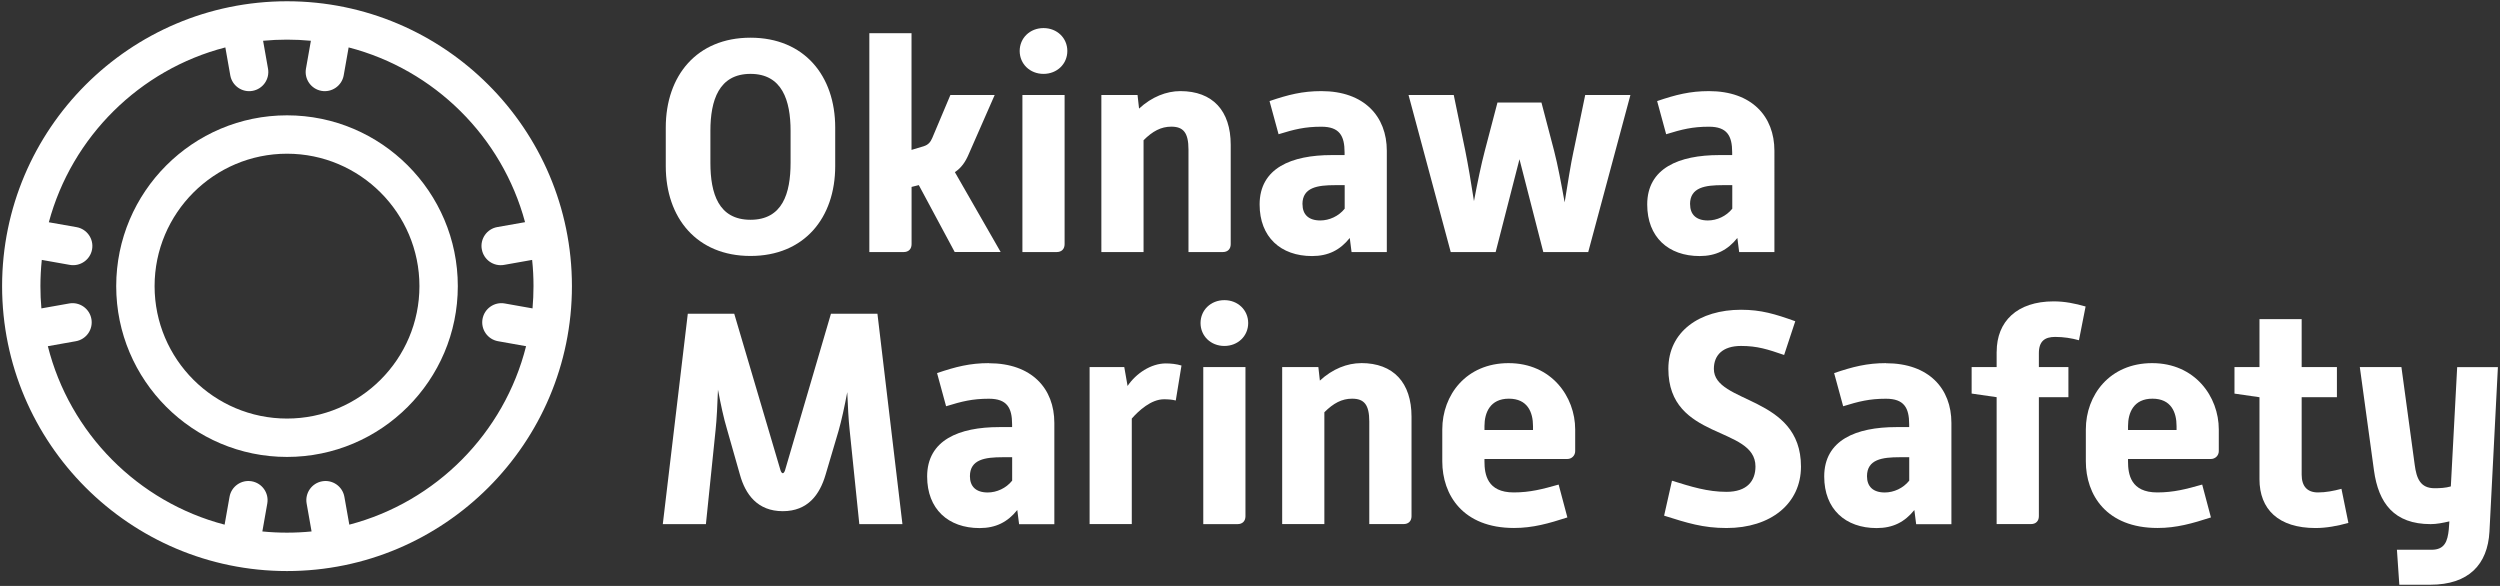 <?xml version="1.0" encoding="UTF-8"?>
<svg id="_レイヤー_1" data-name="レイヤー 1" xmlns="http://www.w3.org/2000/svg" viewBox="0 0 512 120">
  <rect x="0" y="0" width="512" height="120" fill="#333333" stroke="none"/>
  <defs>
    <style>
      .cls-1 {
        fill: #fff;
      }
    </style>
  </defs>
  <path class="cls-1" d="M153.7,52.42c10.99,0,17.35-7.78,17.35-18.4v-7.9c0-10.62-6.36-18.4-17.35-18.4s-17.35,7.78-17.35,18.4v7.9c0,10.62,6.36,18.4,17.35,18.4Zm-8.21-25.62c0-6.24,1.73-11.67,8.21-11.67s8.21,5.43,8.21,11.67v6.54c0,6.3-1.67,11.67-8.21,11.67s-8.21-5.37-8.21-11.67v-6.54Z"/>
  <path class="cls-1" d="M204.94,51.62l-9.38-16.36c1.36-.93,2.16-2.1,2.84-3.7l5.31-12.1h-9.07l-3.7,8.77c-.37,.86-.8,1.42-1.79,1.73l-2.47,.74V6.8h-8.64V51.62h7.04c.99,0,1.61-.62,1.61-1.61v-11.73l1.48-.37,7.35,13.7h9.45Z"/>
  <path class="cls-1" d="M209.38,51.62h7.04c.99,0,1.61-.62,1.61-1.61V19.46h-8.64V51.62Z"/>
  <path class="cls-1" d="M213.71,5.75c-2.78,0-4.88,2.04-4.88,4.69s2.1,4.69,4.88,4.69,4.88-2.04,4.88-4.69-2.1-4.69-4.88-4.69Z"/>
  <path class="cls-1" d="M250.44,51.62c.99,0,1.61-.62,1.61-1.61V29.65c0-6.98-3.7-10.99-10.31-10.99-2.84,0-5.86,1.17-8.46,3.58l-.31-2.78h-7.41V51.62h8.64V28.72c1.85-1.85,3.58-2.78,5.68-2.78,2.47,0,3.52,1.23,3.52,4.69v20.99h7.04Z"/>
  <path class="cls-1" d="M276.43,48.72l.37,2.9h7.22V30.88c0-7.04-4.63-12.22-13.4-12.22-3.89,0-6.79,.74-10.62,2.04l1.85,6.79c3.21-.99,5.37-1.54,8.77-1.54,3.7,0,4.75,1.85,4.75,5.25v.56h-2.65c-8.21,0-14.75,2.65-14.75,10.12,0,6.67,4.32,10.56,10.74,10.56,3.33,0,5.74-1.23,7.72-3.7Zm-9.69-6.91c0-3.46,3.15-3.89,6.67-3.89h1.98v4.82c-1.23,1.54-3.15,2.41-5,2.41-2.41,0-3.64-1.23-3.64-3.33Z"/>
  <path class="cls-1" d="M322.29,30.82c-.62,2.84-1.23,6.85-1.85,10.62-.68-3.77-1.42-7.72-2.16-10.56l-2.59-9.88h-9.01l-2.59,9.88c-.74,2.78-1.54,6.67-2.22,10.31-.56-3.7-1.23-7.59-1.79-10.37l-2.35-11.36h-9.26l8.64,32.16h9.2l4.88-19.01,4.88,19.01h9.2l8.64-32.16h-9.26l-2.35,11.36Z"/>
  <path class="cls-1" d="M355.81,48.72l.37,2.9h7.22V30.88c0-7.04-4.63-12.22-13.4-12.22-3.89,0-6.79,.74-10.62,2.04l1.85,6.79c3.21-.99,5.37-1.54,8.77-1.54,3.7,0,4.75,1.85,4.75,5.25v.56h-2.65c-8.21,0-14.75,2.65-14.75,10.12,0,6.67,4.32,10.56,10.74,10.56,3.33,0,5.74-1.23,7.72-3.7Zm-9.69-6.91c0-3.46,3.15-3.89,6.67-3.89h1.98v4.82c-1.23,1.54-3.15,2.41-5,2.41-2.41,0-3.64-1.23-3.64-3.33Z"/>
  <path class="cls-1" d="M170.18,64.25l-9.38,31.98c-.06,.25-.25,.68-.49,.68s-.43-.43-.49-.68l-9.45-31.98h-9.51l-5.12,43.09h8.83l1.98-19.26c.25-2.28,.37-5.25,.49-8.27,.56,2.96,1.17,5.86,1.85,8.09l2.65,9.32c1.11,4.01,3.58,7.47,8.77,7.47s7.59-3.46,8.77-7.47l2.65-8.95c.62-2.16,1.23-5,1.79-7.96,.12,2.84,.25,5.62,.49,7.78l1.98,19.26h8.83l-5.12-43.09h-9.51Z"/>
  <path class="cls-1" d="M202.53,74.37c-3.89,0-6.79,.74-10.62,2.04l1.85,6.79c3.21-.99,5.37-1.54,8.77-1.54,3.7,0,4.75,1.85,4.75,5.25v.56h-2.65c-8.21,0-14.75,2.65-14.75,10.12,0,6.67,4.32,10.56,10.74,10.56,3.33,0,5.74-1.23,7.72-3.7l.37,2.9h7.22v-20.74c0-7.04-4.63-12.22-13.4-12.22Zm4.75,24.08c-1.23,1.54-3.15,2.41-5,2.41-2.41,0-3.64-1.23-3.64-3.33,0-3.46,3.15-3.89,6.67-3.89h1.98v4.82Z"/>
  <path class="cls-1" d="M230.93,79.06l-.68-3.89h-7.1v32.16h8.64v-21.61c1.42-1.61,3.95-3.95,6.6-3.95,.8,0,1.67,.06,2.41,.25l1.17-7.16c-1.05-.31-2.16-.43-3.21-.43-3.02,0-6.11,2.04-7.84,4.63Z"/>
  <path class="cls-1" d="M250.75,61.47c-2.78,0-4.88,2.04-4.88,4.69s2.1,4.69,4.88,4.69,4.88-2.04,4.88-4.69-2.1-4.69-4.88-4.69Z"/>
  <path class="cls-1" d="M246.42,107.34h7.04c.99,0,1.61-.62,1.61-1.61v-30.56h-8.64v32.16Z"/>
  <path class="cls-1" d="M278.77,74.37c-2.84,0-5.86,1.17-8.46,3.58l-.31-2.78h-7.41v32.16h8.64v-22.9c1.85-1.85,3.58-2.78,5.68-2.78,2.47,0,3.52,1.23,3.52,4.69v20.99h7.04c.99,0,1.61-.62,1.61-1.61v-20.37c0-6.98-3.7-10.99-10.31-10.99Z"/>
  <path class="cls-1" d="M308.96,74.37c-8.7,0-13.58,6.54-13.58,13.58v6.54c0,6.85,4.2,13.64,14.69,13.64,3.89,0,7.1-.93,10.93-2.16l-1.79-6.73c-3.27,.93-5.86,1.61-9.2,1.61-5.43,0-5.99-3.7-5.99-6.36v-.49h16.98c.86,0,1.6-.68,1.6-1.61v-4.44c0-6.73-4.88-13.58-13.64-13.58Zm5,13.7h-9.94v-.8c0-2.78,1.17-5.62,5-5.62s4.94,2.78,4.94,5.62v.8Z"/>
  <path class="cls-1" d="M351,75.54c0-2.84,1.85-4.69,5.56-4.69,3.33,0,5.43,.68,8.83,1.85l2.28-6.91c-4.14-1.48-6.98-2.35-11.11-2.35-8.46,0-14.88,4.44-14.88,12.1,0,14.75,17.84,11.61,17.84,20,0,2.96-1.73,5.19-5.93,5.19-3.89,0-7.22-1.05-11.17-2.28l-1.61,7.16c4.69,1.48,7.96,2.53,12.78,2.53,9.07,0,15.25-5,15.25-12.59,0-14.63-17.84-12.78-17.84-20Z"/>
  <path class="cls-1" d="M386.25,74.37c-3.89,0-6.79,.74-10.62,2.04l1.85,6.79c3.21-.99,5.37-1.54,8.77-1.54,3.7,0,4.75,1.85,4.75,5.25v.56h-2.65c-8.21,0-14.75,2.65-14.75,10.12,0,6.67,4.32,10.56,10.74,10.56,3.33,0,5.74-1.23,7.72-3.7l.37,2.9h7.22v-20.74c0-7.04-4.63-12.22-13.4-12.22Zm4.75,24.08c-1.23,1.54-3.15,2.41-5,2.41-2.41,0-3.64-1.23-3.64-3.33,0-3.46,3.15-3.89,6.67-3.89h1.98v4.82Z"/>
  <path class="cls-1" d="M408.91,72.02v3.15h-5.12v5.43l5.12,.74v25.99h7.04c.99,0,1.61-.62,1.61-1.61v-24.38h6.05v-6.17h-6.05v-2.84c0-2.47,1.23-3.33,3.33-3.33,1.73,0,3.33,.25,4.88,.68l1.36-6.91c-2.16-.62-4.26-1.05-6.54-1.05-7.53,0-11.67,4.14-11.67,10.31Z"/>
  <path class="cls-1" d="M440.76,74.37c-8.7,0-13.58,6.54-13.58,13.58v6.54c0,6.85,4.2,13.64,14.69,13.64,3.89,0,7.1-.93,10.93-2.16l-1.79-6.73c-3.27,.93-5.86,1.61-9.2,1.61-5.43,0-5.99-3.7-5.99-6.36v-.49h16.98c.86,0,1.61-.68,1.61-1.61v-4.44c0-6.73-4.88-13.58-13.64-13.58Zm5,13.7h-9.94v-.8c0-2.78,1.17-5.62,5-5.62s4.94,2.78,4.94,5.62v.8Z"/>
  <path class="cls-1" d="M474.71,100.85c-2.16,0-3.33-1.23-3.33-3.64v-15.86h7.22v-6.17h-7.22v-9.82h-8.64v9.82h-5.12v5.43l5.12,.74v16.79c0,6.17,3.89,10,11.48,10,2.22,0,4.51-.43,6.73-1.05l-1.42-6.98c-1.61,.43-3.21,.74-4.82,.74Z"/>
  <path class="cls-1" d="M503.23,75.17l-1.3,24.45c-1.05,.31-2.22,.37-3.33,.37-2.9,0-3.7-1.98-4.07-4.81l-2.72-20h-8.52l2.9,21.17c.93,6.73,4.14,10.99,11.61,10.99,1.23,0,2.47-.25,3.83-.56l-.12,1.67c-.25,2.35-.8,4.14-3.52,4.14h-7.1l.49,7.16h6.36c7.84,0,11.73-4.14,12.1-10.86l1.73-33.7h-8.33Z"/>
  <path class="cls-1" d="M58.78,.26C26.61,.26,.43,26.43,.43,58.6s26.17,58.35,58.35,58.35,58.35-26.17,58.35-58.35S90.95,.26,58.78,.26Zm39.9,50.81c.38,2.14,2.42,3.56,4.55,3.18l5.75-1.02c.19,1.77,.28,3.56,.28,5.37,0,1.54-.07,3.06-.2,4.56l-5.69-1.01c-2.13-.38-4.17,1.05-4.55,3.18-.38,2.14,1.05,4.17,3.18,4.55l5.74,1.02c-4.48,17.82-18.45,31.9-36.2,36.55l-1.01-5.7c-.38-2.14-2.42-3.56-4.55-3.18-2.14,.38-3.56,2.42-3.18,4.55l1.01,5.72c-3.32,.33-6.76,.33-10.08,0l1.01-5.72c.38-2.14-1.05-4.17-3.18-4.55-2.14-.38-4.18,1.05-4.55,3.18l-1.01,5.7c-17.75-4.64-31.72-18.73-36.2-36.55l5.74-1.02c2.14-.38,3.56-2.42,3.18-4.55-.38-2.14-2.43-3.56-4.55-3.18l-5.69,1.01c-.14-1.5-.2-3.02-.2-4.56,0-1.81,.1-3.61,.28-5.37l5.75,1.02c2.13,.37,4.17-1.05,4.55-3.18,.38-2.14-1.05-4.17-3.18-4.55l-5.68-1C14.71,28.02,28.59,14.25,46.15,9.71l1.01,5.72c.38,2.14,2.42,3.56,4.55,3.18,2.14-.38,3.56-2.42,3.18-4.55l-1.01-5.71c3.22-.31,6.57-.31,9.79,0l-1.01,5.71c-.38,2.14,1.05,4.17,3.18,4.55,2.13,.37,4.17-1.05,4.55-3.18l1.01-5.72c17.55,4.54,31.43,18.3,36.13,35.79l-5.68,1c-2.14,.38-3.56,2.42-3.18,4.55Z"/>
  <path class="cls-1" d="M58.78,23.62c-19.29,0-34.98,15.69-34.98,34.98s15.69,34.98,34.98,34.98,34.98-15.69,34.98-34.98-15.69-34.98-34.98-34.98Zm0,62.1c-14.96,0-27.12-12.17-27.12-27.12s12.17-27.12,27.12-27.12,27.12,12.17,27.12,27.12-12.17,27.12-27.12,27.12Z"/>
</svg>

